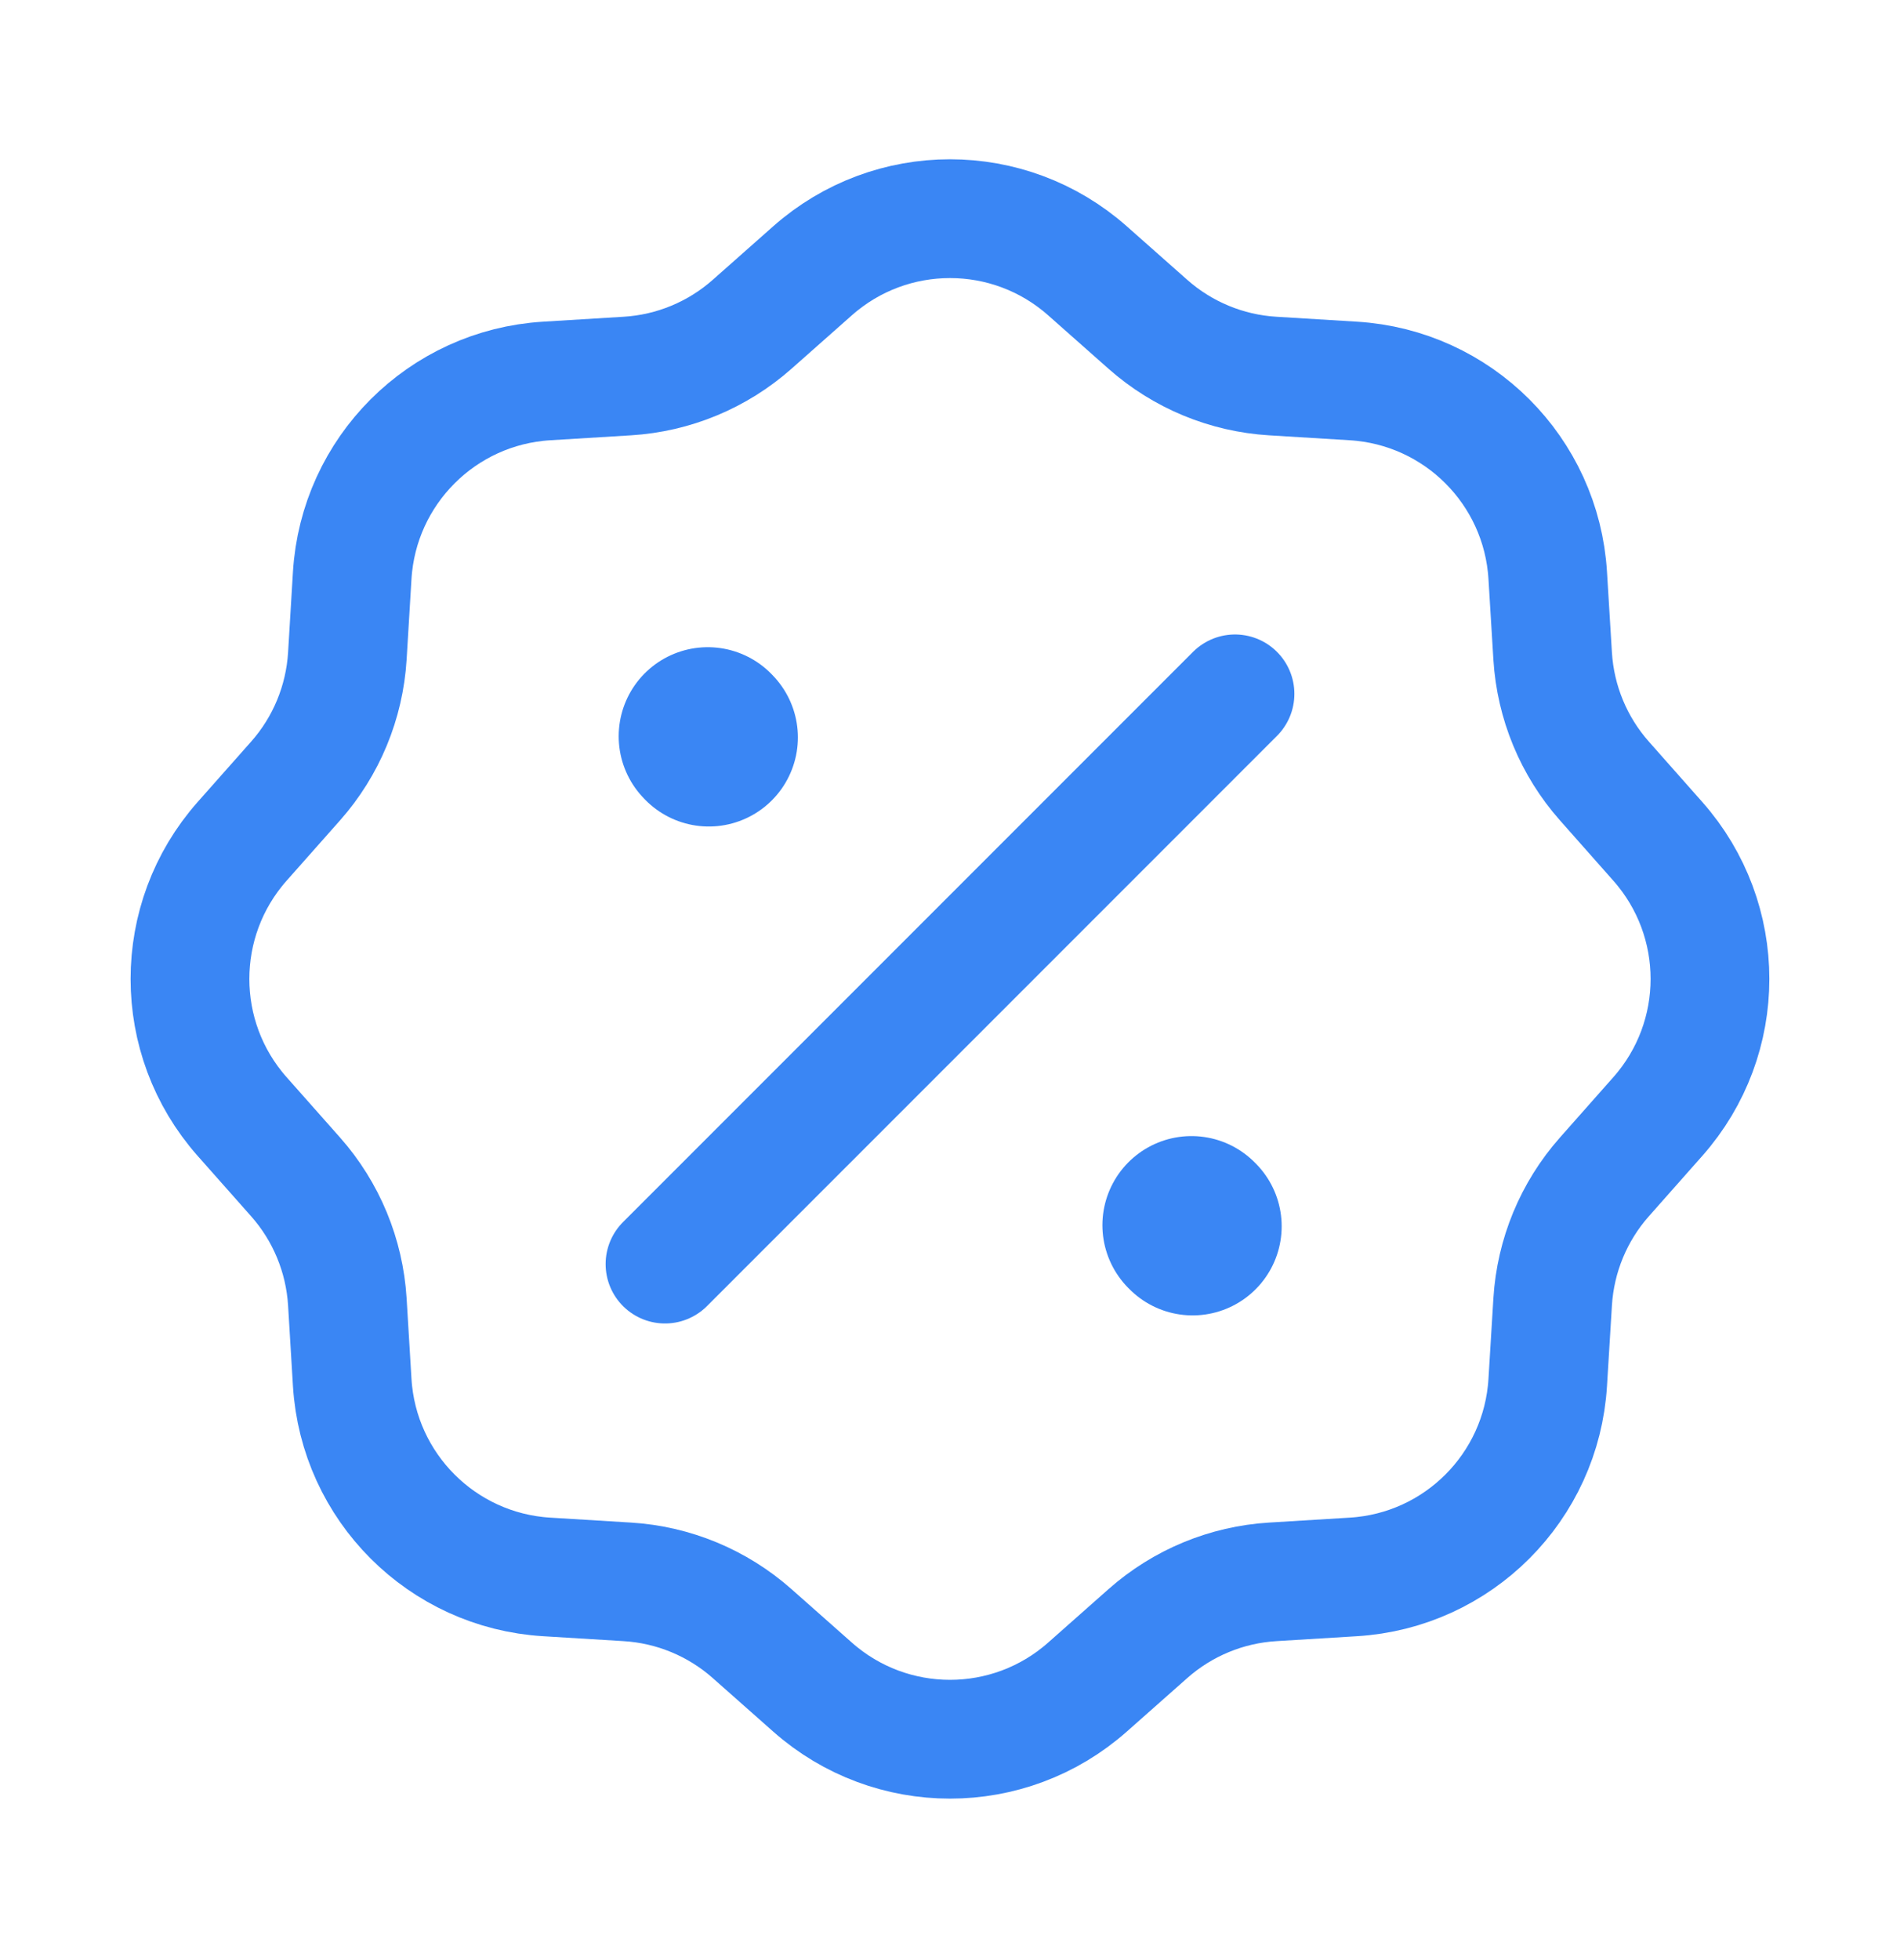 <svg width="32" height="33" viewBox="0 0 32 33" fill="none" xmlns="http://www.w3.org/2000/svg">
<g id="discount-star-01">
<path id="Icon" d="M11.2 21.282L20.8 11.682M11.938 12.414L11.92 12.395M20.086 20.645L20.067 20.626M10.564 6.331L9.207 6.414C7.445 6.521 6.04 7.926 5.932 9.688L5.85 11.046C5.802 11.824 5.496 12.564 4.979 13.148L4.077 14.166C2.907 15.488 2.907 17.475 4.077 18.797L4.979 19.815C5.496 20.399 5.802 21.139 5.85 21.918L5.932 23.275C6.04 25.037 7.445 26.442 9.207 26.549L10.564 26.632C11.342 26.679 12.083 26.986 12.667 27.503L13.685 28.404C15.007 29.574 16.993 29.574 18.315 28.404L19.333 27.503C19.917 26.986 20.658 26.679 21.436 26.632L22.793 26.549C24.555 26.442 25.96 25.037 26.067 23.275L26.15 21.918C26.198 21.139 26.504 20.399 27.021 19.815L27.922 18.797C29.092 17.475 29.092 15.488 27.922 14.166L27.021 13.148C26.504 12.564 26.198 11.824 26.15 11.046L26.067 9.688C25.96 7.926 24.555 6.521 22.793 6.414L21.436 6.331C20.658 6.284 19.917 5.977 19.333 5.46L18.315 4.559C16.993 3.389 15.007 3.389 13.685 4.559L12.667 5.46C12.083 5.977 11.342 6.284 10.564 6.331Z" stroke="#3A86F4" stroke-width="2" stroke-linecap="round"/>
<path id="Icon_2" d="M11.938 12.415L11.92 12.396M20.086 20.646L20.067 20.627" stroke="#3A86F4" stroke-width="3" stroke-linecap="round"/>
</g>
</svg>
